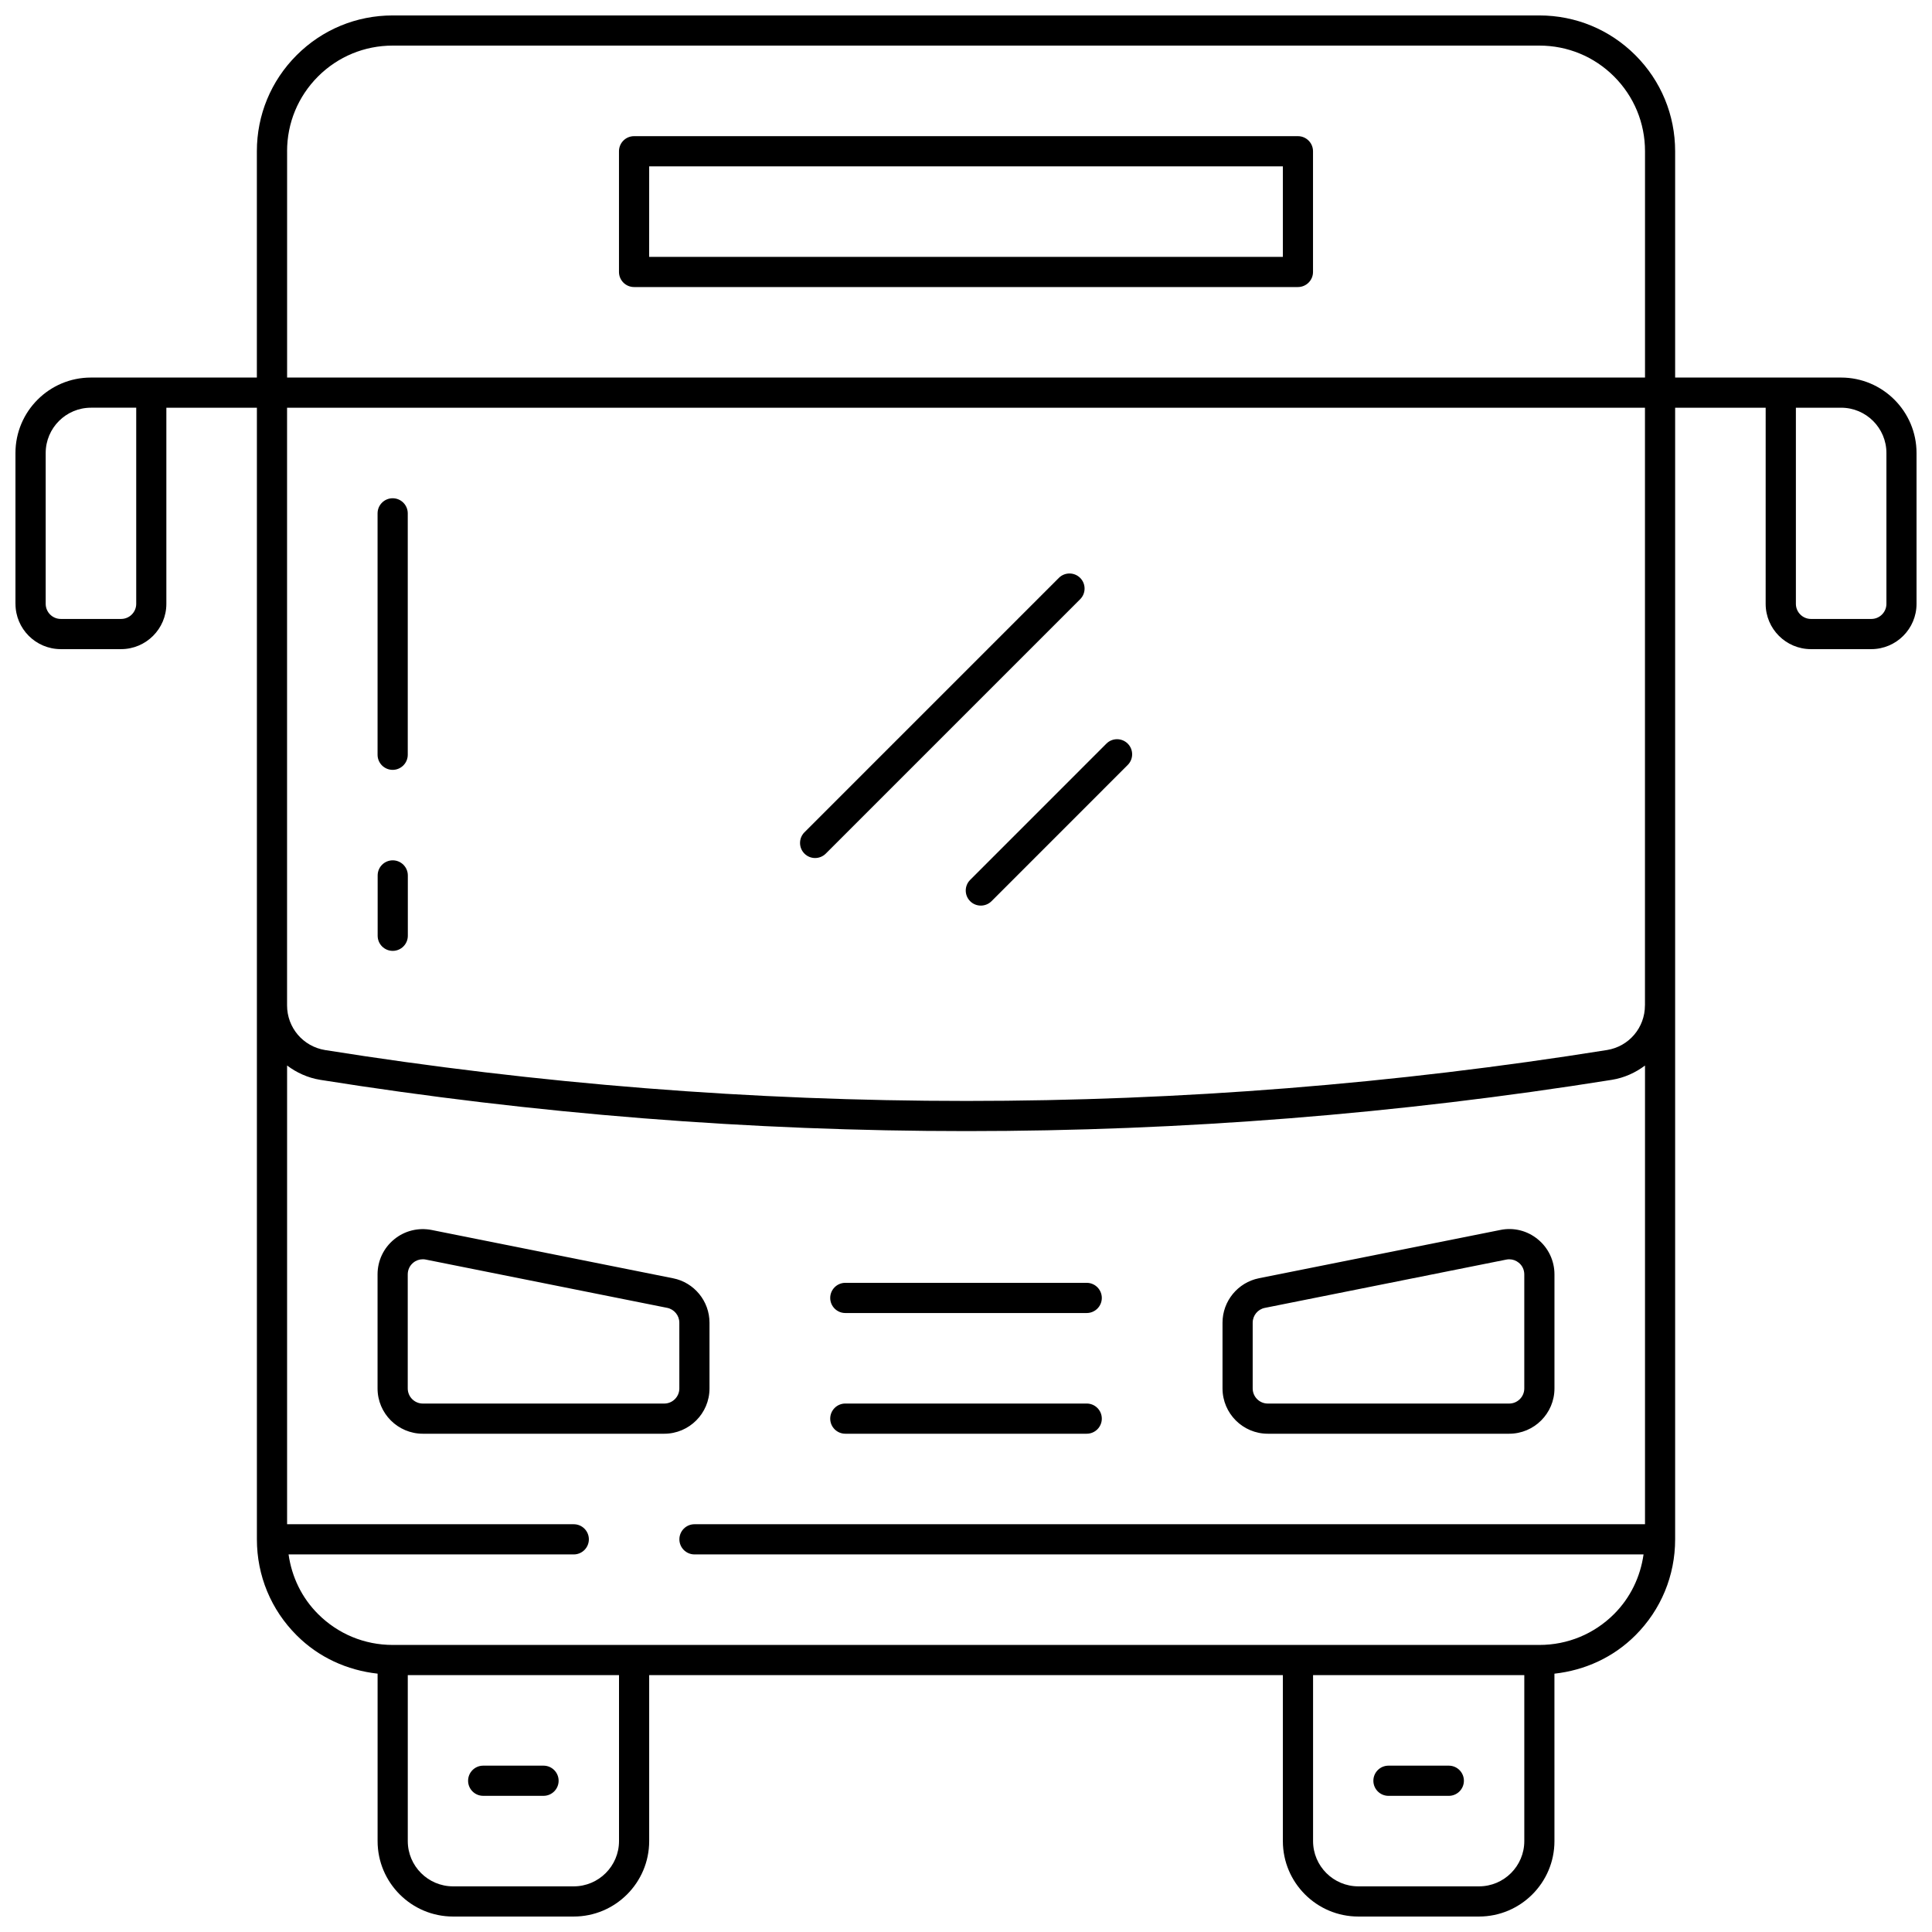 <?xml version="1.0" encoding="UTF-8"?>
<!-- Uploaded to: SVG Repo, www.svgrepo.com, Generator: SVG Repo Mixer Tools -->
<svg width="800px" height="800px" version="1.1" viewBox="144 144 512 512" xmlns="http://www.w3.org/2000/svg">
 <defs>
  <clipPath id="a">
   <path d="m148.09 148.09h503.81v503.81h-503.81z"/>
  </clipPath>
 </defs>
 <g clip-path="url(#a)">
  <path d="m244.06 344.02v-63.977c0-2.207 1.793-4 4-4 2.207 0 4 1.793 4 4v63.977c0 2.207-1.793 4-4 4-2.211 0-4-1.793-4-4zm63.977-127.95v-31.988c0-2.207 1.789-3.996 3.996-3.996h175.93c2.207 0 4 1.789 4 4v31.988c0 2.203-1.793 3.996-4 3.996h-175.93c-2.207 0-3.996-1.793-3.996-4zm7.996-3.996h167.94l-0.004-23.992h-167.93zm-43.984 407.84h15.992c2.207 0 4-1.793 4-4 0-2.203-1.793-3.996-4-3.996h-15.992c-2.207 0-4 1.793-4 4s1.793 3.996 4 3.996zm255.9-7.996h-15.992c-2.207 0-4 1.793-4 4s1.793 4 4 4h15.992c2.207 0 4-1.793 4-4s-1.793-4-4-4zm-207.92-87.965h-63.977c-6.613 0-11.996-5.383-11.996-11.996v-30.23c0-3.621 1.605-7.004 4.398-9.285 2.781-2.289 6.406-3.176 9.957-2.481l63.969 12.797c5.59 1.113 9.645 6.062 9.645 11.766v17.434c0 6.613-5.383 11.996-11.996 11.996zm4-29.43c0-1.902-1.352-3.551-3.215-3.926l-63.977-12.797c-0.266-0.055-0.527-0.078-0.801-0.078-0.91 0-1.801 0.312-2.512 0.902-0.941 0.766-1.469 1.887-1.469 3.102v30.23c0 2.199 1.793 4 4 4h63.977c2.207 0 4-1.801 4-4zm143.95 17.434v-17.434c0-5.703 4.055-10.652 9.645-11.773l63.977-12.797c3.551-0.727 7.164 0.184 9.957 2.488 2.781 2.281 4.391 5.664 4.391 9.285v30.23c0 6.613-5.383 11.996-11.996 11.996h-63.977c-6.613 0-11.996-5.383-11.996-11.996zm7.996 0c0 2.199 1.793 4 4 4h63.977c2.207 0 4-1.801 4-4v-30.23c0-1.207-0.527-2.336-1.457-3.086-0.727-0.602-1.625-0.91-2.527-0.91-0.266 0-0.527 0.023-0.793 0.078l-63.984 12.797c-1.863 0.367-3.215 2.016-3.215 3.918zm-107.96-19.992h63.977c2.207 0 4-1.793 4-4-0.004-2.207-1.793-4-4-4h-63.977c-2.207 0-4 1.793-4 4 0 2.207 1.793 4 4 4zm0 31.988h63.977c2.207 0 4-1.793 4-4-0.004-2.207-1.793-4-4-4h-63.977c-2.207 0-4 1.793-4 4s1.793 4 4 4zm-219.92-219.92v-39.984c0-11.027 8.973-19.992 19.992-19.992h43.984v-59.977c0-9.613 3.742-18.656 10.539-25.453 6.797-6.793 15.836-10.535 25.445-10.535h303.89c9.613 0 18.648 3.742 25.445 10.531 6.797 6.797 10.539 15.844 10.539 25.457v59.977h43.98c11.02 0 19.992 8.965 19.992 19.992v39.984c0 6.613-5.383 11.996-11.996 11.996h-15.992c-6.613 0-11.996-5.383-11.996-11.996l0.004-51.98h-23.992v299.89c0 9.621-3.742 18.656-10.539 25.445-5.836 5.836-13.363 9.254-21.449 10.156l0.004 44.367c0 11.027-8.973 19.992-19.992 19.992h-31.988c-11.02 0-19.992-8.965-19.992-19.992l-0.004-43.984h-167.93v43.984c0 11.027-8.973 19.992-19.992 19.992h-31.988c-11.02 0-19.992-8.965-19.992-19.992v-44.375c-8.086-0.895-15.609-4.309-21.449-10.156-6.797-6.781-10.539-15.816-10.539-25.438v-299.89h-23.992v51.98c0 6.613-5.383 11.996-11.996 11.996h-15.992c-6.613 0-11.996-5.383-11.996-11.996zm431.84-51.98h-359.86v158.38c0 5.91 4.238 10.891 10.078 11.844 112.86 17.977 227.16 17.984 339.72-0.008 5.82-0.945 10.051-5.918 10.051-11.828 0-0.016 0.008-0.023 0.008-0.039v-158.35zm-271.89 335.87h-55.98v43.984c0 6.613 5.383 11.996 11.996 11.996h31.988c6.613 0 11.996-5.383 11.996-11.996zm239.91 43.984v-43.984h-55.98v43.984c0 6.613 5.383 11.996 11.996 11.996h31.988c6.617 0 11.996-5.383 11.996-11.996zm31.598-75.969h-251.51c-2.207 0-4-1.793-4-4 0-2.207 1.793-4 4-4h251.9v-121.56c-2.519 1.887-5.477 3.254-8.789 3.789-56.707 9.062-113.85 13.586-171.03 13.586s-114.38-4.527-171.23-13.578c-3.32-0.539-6.293-1.906-8.812-3.805v121.57h75.973c2.207 0 4 1.793 4 4-0.004 2.207-1.793 4-4 4h-75.582c0.848 5.949 3.481 11.469 7.812 15.793 5.289 5.285 12.309 8.195 19.785 8.195h303.89c7.477 0 14.5-2.91 19.793-8.195 4.324-4.328 6.957-9.844 7.805-15.793zm52.371-303.89h-11.996v51.98c0 2.199 1.793 4 4 4h15.992c2.207 0 4-1.801 4-4v-39.984c0-6.613-5.383-11.996-11.996-11.996zm-411.84-67.973v59.977h359.86v-59.977c0-7.484-2.91-14.508-8.195-19.801-5.285-5.281-12.316-8.191-19.793-8.191h-303.89c-7.477 0-14.508 2.91-19.793 8.188-5.285 5.297-8.195 12.316-8.195 19.805zm-63.977 119.95c0 2.199 1.793 4 4 4h15.992c2.207 0 4-1.801 4-4v-51.98h-11.996c-6.613 0-11.996 5.383-11.996 11.996zm203.9 67.359c1.023 0 2.047-0.391 2.832-1.168l67.414-67.414c1.559-1.559 1.559-4.094 0-5.652s-4.094-1.559-5.652 0l-67.414 67.414c-1.559 1.559-1.559 4.094 0 5.652 0.773 0.773 1.797 1.168 2.82 1.168zm41.09 11.441c0.785 0.785 1.809 1.168 2.832 1.168 1.023 0 2.047-0.391 2.832-1.168l36.098-36.105c1.559-1.559 1.559-4.094 0-5.652s-4.094-1.559-5.652 0l-36.098 36.105c-1.57 1.559-1.57 4.086-0.012 5.652zm-153.02 13.164c2.207 0 4-1.793 4-4v-15.992c0-2.207-1.793-4-4-4-2.207 0-3.996 1.793-3.996 4v15.992c0 2.207 1.789 4 3.996 4z"/>
 </g>
</svg>